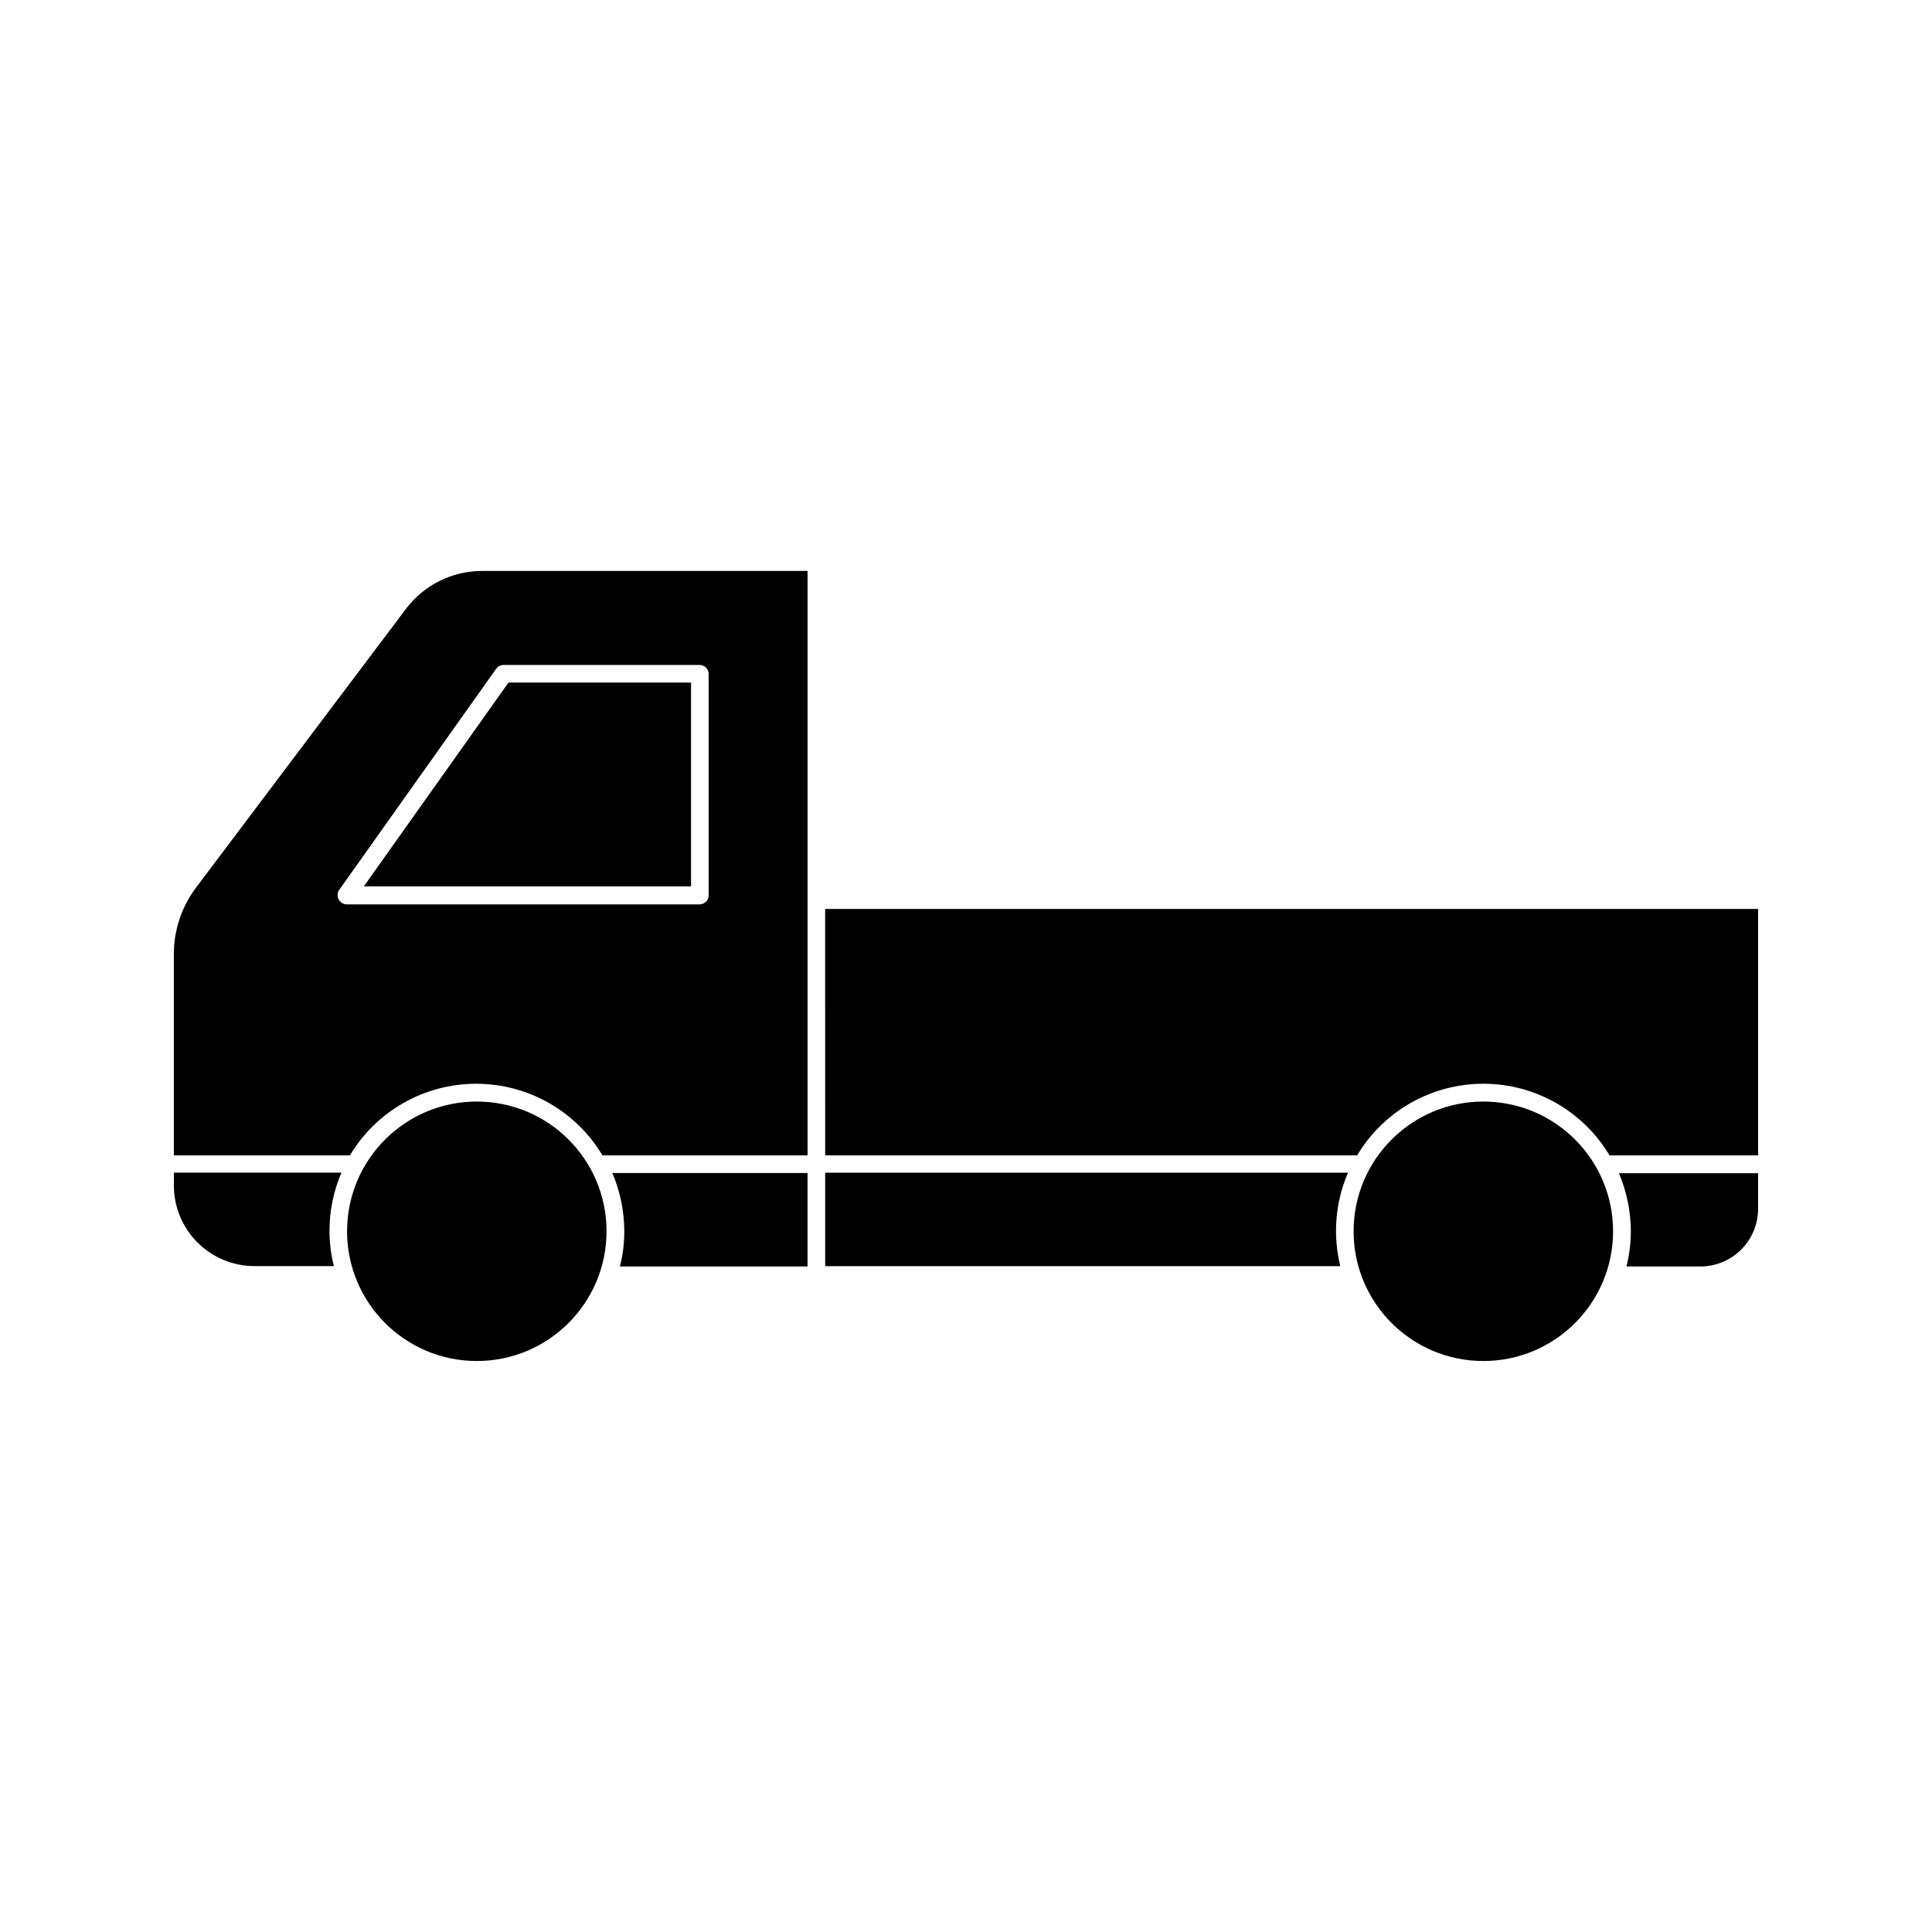 <?xml version="1.0" encoding="UTF-8"?>
<!-- Uploaded to: ICON Repo, www.iconrepo.com, Generator: ICON Repo Mixer Tools -->
<svg fill="#000000" width="800px" height="800px" version="1.1" viewBox="144 144 512 512" xmlns="http://www.w3.org/2000/svg">
 <g>
  <path d="m362.68 479.54h136.5c-0.738-3.055-1.113-6.188-1.121-9.328-0.012-5.312 1.066-10.566 3.172-15.441h-138.55z"/>
  <path d="m576.19 470.3c0 3.148-0.391 6.281-1.164 9.332h19.594-0.004c4.074 0 7.981-1.625 10.855-4.516 2.871-2.891 4.473-6.805 4.445-10.879v-9.328h-36.898c2.078 4.867 3.156 10.102 3.172 15.391z"/>
  <path d="m362.68 450.19h140.97c7.027-11.773 19.734-18.988 33.449-18.988 13.715 0 26.418 7.215 33.445 18.988h39.371v-65.309h-247.24z"/>
  <path d="m251.56 305.39-55.652 73.891c-3.781 5.051-5.828 11.188-5.832 17.496v53.41h46.648c7.043-11.773 19.75-18.98 33.473-18.98 13.719 0 26.43 7.207 33.469 18.98h54.348v-154.88h-86.207c-7.961-0.012-15.461 3.719-20.246 10.078zm25.984 14.836h51.918c1.277 0.023 2.309 1.055 2.332 2.332v58.777c-0.023 1.277-1.055 2.309-2.332 2.332h-93.578c-0.875-0.012-1.676-0.492-2.098-1.262-0.445-0.746-0.445-1.676 0-2.426l41.656-58.684c0.469-0.695 1.262-1.102 2.098-1.07z"/>
  <path d="m309.45 470.3c0 3.148-0.395 6.281-1.168 9.332h49.73v-24.77h-51.734c2.082 4.879 3.16 10.133 3.172 15.438z"/>
  <path d="m190.08 458.21c0.012 5.652 2.262 11.066 6.258 15.062 3.996 3.996 9.41 6.246 15.059 6.258h21.086c-0.773-3.051-1.164-6.184-1.164-9.328-0.012-5.312 1.066-10.566 3.172-15.441h-44.41z"/>
  <path d="m327.13 324.89h-48.375l-38.344 54.02h86.719z"/>
  <path d="m571.48 470.3c0 18.988-15.395 34.383-34.379 34.383-18.988 0-34.383-15.395-34.383-34.383 0-18.984 15.395-34.379 34.383-34.379 18.984 0 34.379 15.395 34.379 34.379"/>
  <path d="m304.74 470.3c0 18.988-15.395 34.383-34.383 34.383-18.984 0-34.379-15.395-34.379-34.383 0-18.984 15.395-34.379 34.379-34.379 18.988 0 34.383 15.395 34.383 34.379"/>
 </g>
</svg>